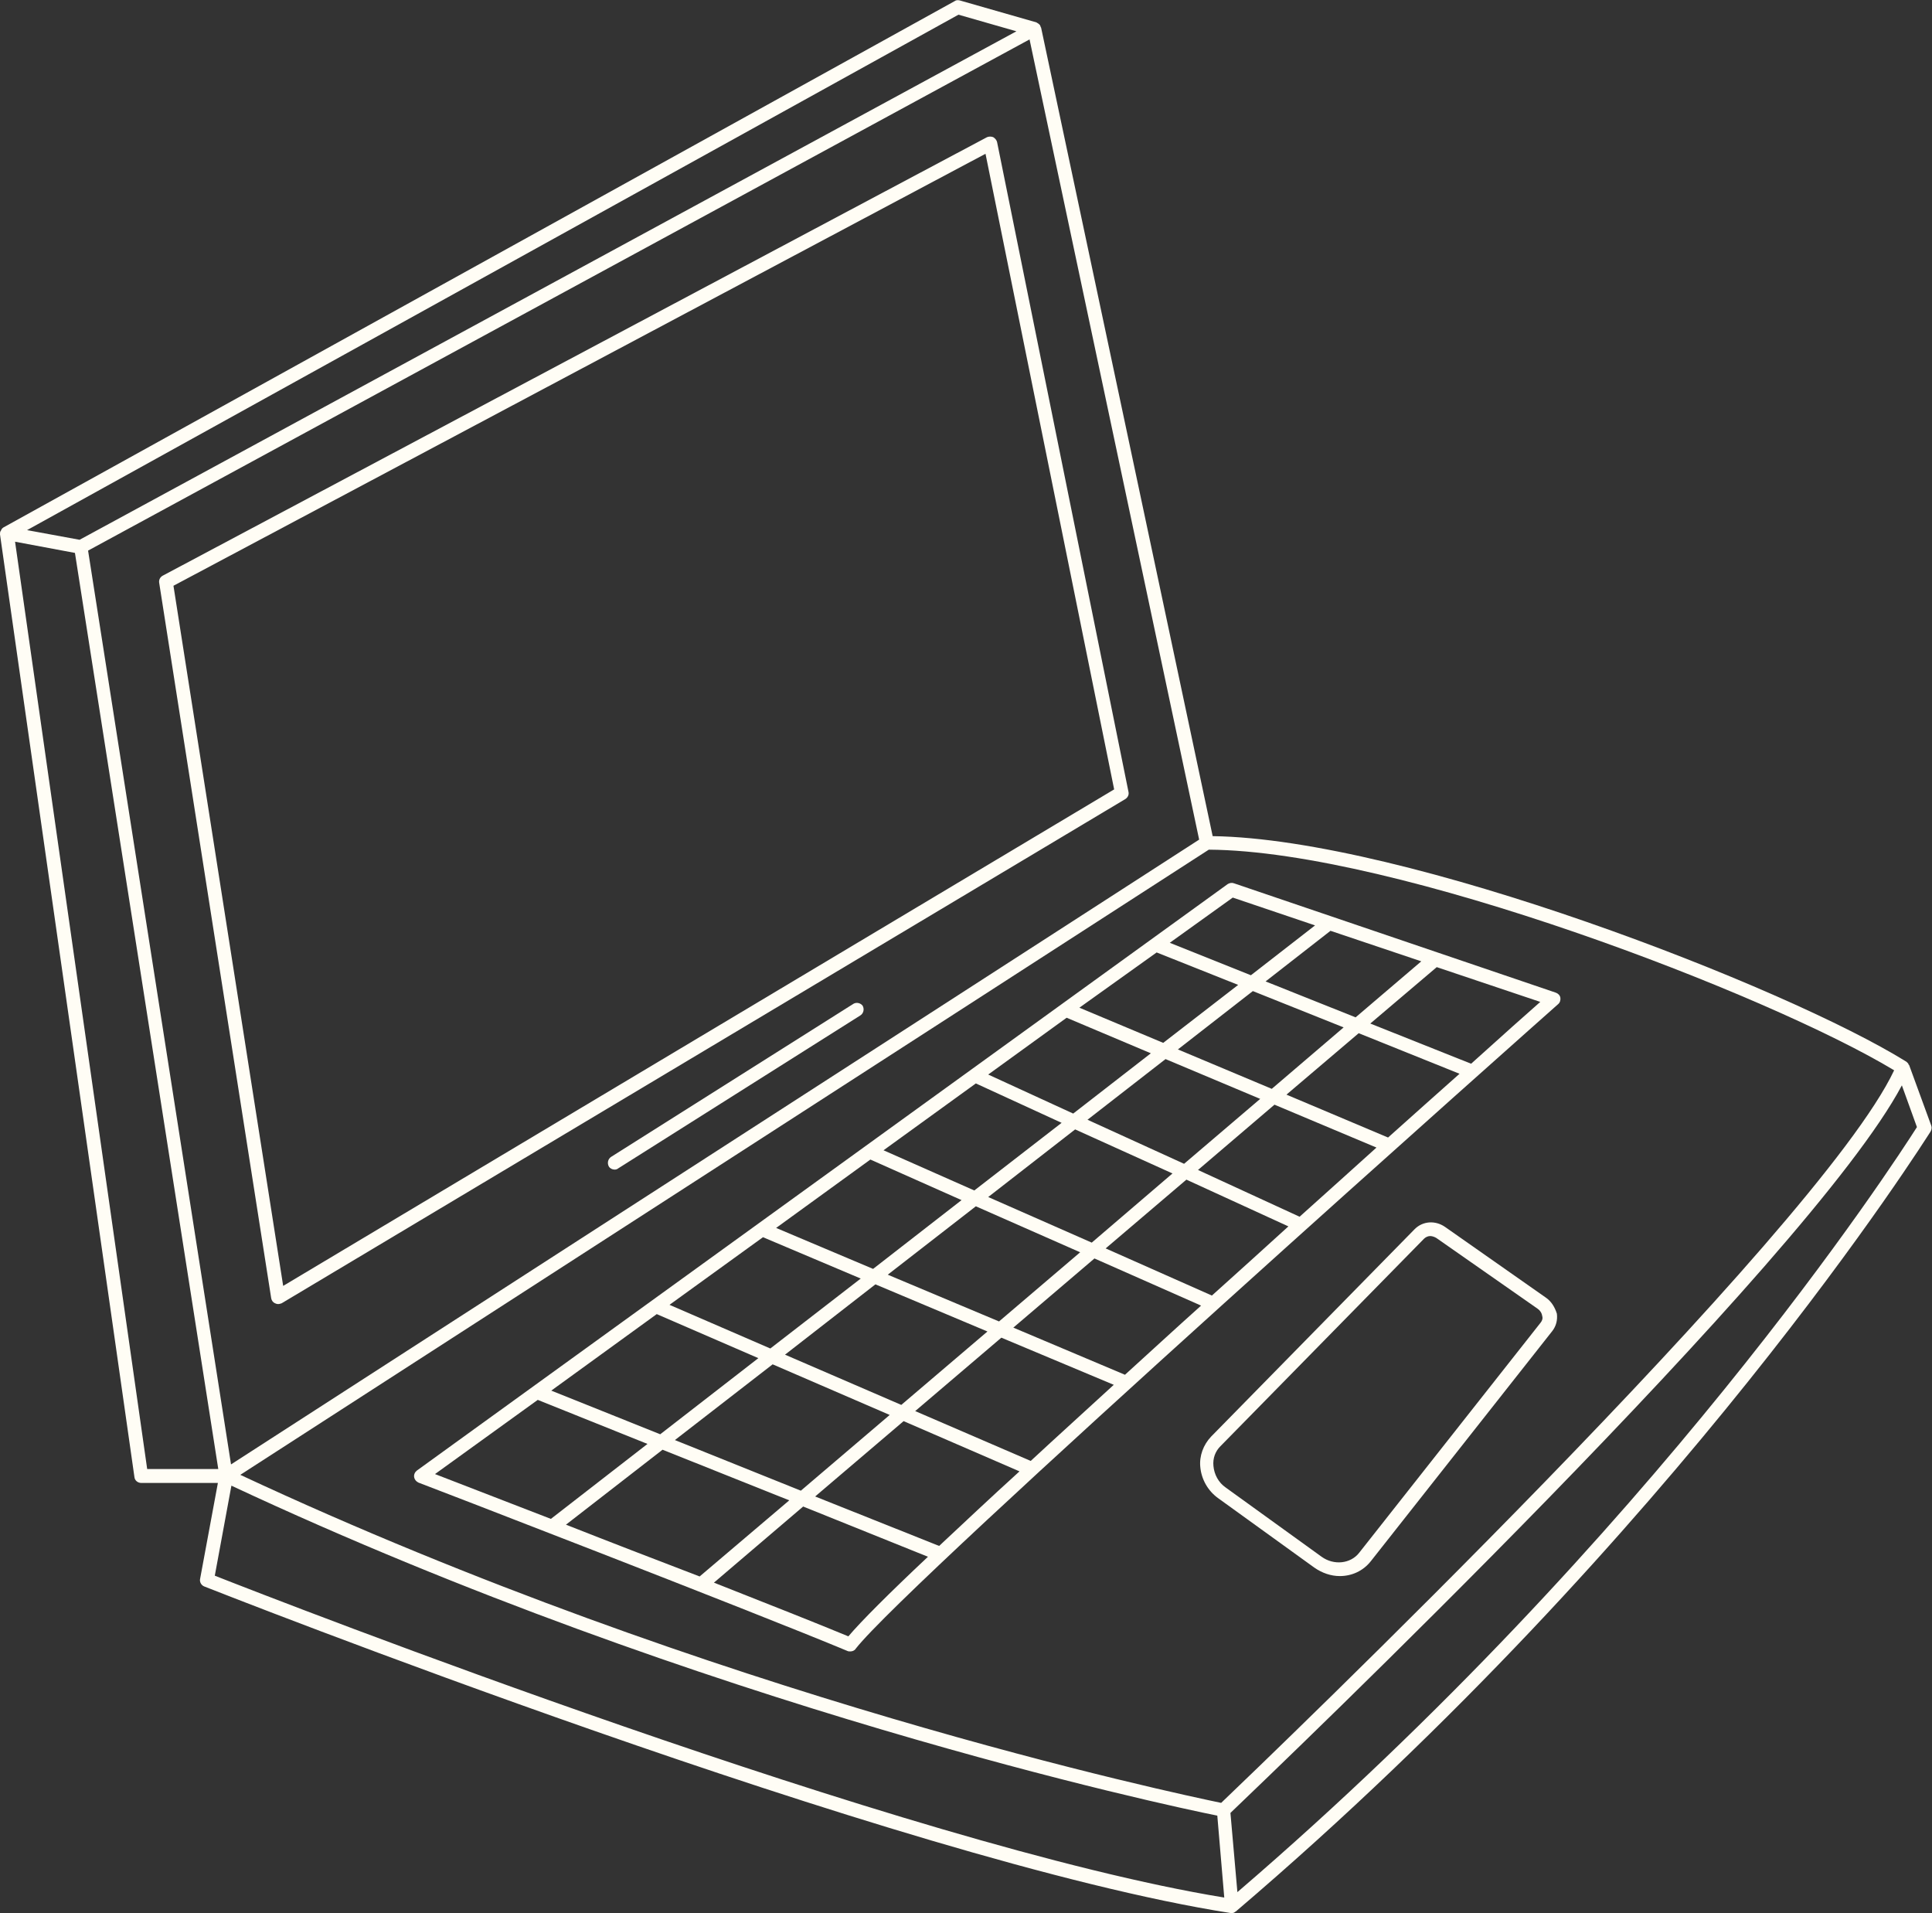 <?xml version="1.0" encoding="UTF-8" standalone="no"?><svg xmlns="http://www.w3.org/2000/svg" xmlns:xlink="http://www.w3.org/1999/xlink" fill="#000000" height="495.1" preserveAspectRatio="xMidYMid meet" version="1" viewBox="0.0 2.4 500.1 495.1" width="500.1" zoomAndPan="magnify"><rect x="0.0" y="2.4" width="500.1" height="495.1" fill="#333333" stroke="none"/><g fill="#fffdf5" id="change1_1"><path d="M70.2,338.4c0.1,0.6,0.5,1.1,1,1.3c0.2,0.1,0.5,0.2,0.8,0.2c0.3,0,0.6-0.1,0.9-0.2l218.4-130.5 c0.6-0.4,1-1.1,0.8-1.9l-34-168.1c-0.1-0.5-0.5-1-1-1.3c-0.5-0.2-1.1-0.2-1.6,0L42.1,151.4c-0.7,0.4-1,1.1-0.9,1.8L70.2,338.4z M255.1,42.2l33.3,164.5L73.3,335.2L44.9,154L255.1,42.2z"/><path d="M499.9,293.7l-5.7-15.6c0-0.1-0.1-0.1-0.1-0.1c-0.1-0.1-0.1-0.3-0.2-0.4c-0.1-0.1-0.1-0.1-0.2-0.2 c-0.1-0.1-0.1-0.1-0.2-0.2c-31-19.3-129.7-57.7-179.6-58.4L269.5,9.6c0-0.1-0.1-0.1-0.1-0.2c-0.1-0.2-0.1-0.3-0.2-0.5 c-0.1-0.1-0.1-0.1-0.2-0.2c-0.1-0.1-0.2-0.2-0.4-0.3c-0.1,0-0.1-0.1-0.1-0.1c0,0-0.1,0-0.1,0c0,0-0.1-0.1-0.1-0.1l-19.9-5.7 c-0.5-0.1-0.9-0.1-1.3,0.2L0.9,138.9c0,0,0,0,0,0c-0.3,0.2-0.5,0.4-0.6,0.7c0,0.1-0.1,0.1-0.1,0.2C0,140,0,140.3,0,140.7l34.8,244 c0.1,0.9,0.9,1.5,1.8,1.5h19.8L51.8,411c-0.2,0.8,0.3,1.7,1.1,2c1.8,0.7,179.9,71.1,265.6,84.5c0.1,0,0.2,0,0.3,0l0,0h0 c0,0,0,0,0,0c0,0,0,0,0.1,0c0.2,0,0.4,0,0.5-0.1c0.1,0,0.2-0.1,0.3-0.2c0.1,0,0.1-0.1,0.2-0.1c114.5-97.6,179.1-200.8,179.8-201.8 C500,294.8,500.1,294.2,499.9,293.7z M490.3,279.4c-19.5,41.4-163.1,179-174.2,189.6c-11.5-2.4-131.2-27.6-253.9-84.9l250.7-161.8 C361.3,222.6,458,259.9,490.3,279.4z M310.4,219.7L59.8,381.4l-37-236.5L266.5,12.6L310.4,219.7z M248.1,6.2l15,4.3L20.6,142.1 L7,139.6L248.1,6.2z M38.1,382.6l-34.2-240l15.5,2.9l37.1,237.1H38.1z M55.6,410.2l4.3-23.3c122.3,57.2,241.7,82.7,255.2,85.4 l1.8,21.2C234.7,480.1,72.1,416.7,55.6,410.2z M320.3,492.1l-1.8-20.5c11.8-11.3,149.9-143.2,173.8-188.3l3.9,10.8 C490.3,303.4,427.7,399.9,320.3,492.1z"/><path d="M108.3,386.1c0.9,0.3,86.7,33.4,111.1,43.6c0.2,0.1,0.5,0.1,0.7,0.1c0.5,0,1.1-0.2,1.4-0.7 c13.6-17.5,180.1-165.3,181.8-166.8c0.5-0.4,0.7-1.1,0.6-1.7c-0.1-0.6-0.6-1.1-1.2-1.3L319.4,231c-0.5-0.2-1.1-0.1-1.6,0.2 L107.9,383c-0.5,0.4-0.8,1-0.7,1.7C107.3,385.3,107.7,385.8,108.3,386.1z M146.5,397l25-19.4l32.8,13.1l-23.2,19.7 C169.6,406,157.4,401.3,146.5,397z M326.2,286.8l-19.7,16.8l-25-11.4l20.2-15.7L326.2,286.8z M304.9,274l19.4-15.1l23.5,9.4 l-18.6,15.9L304.9,274z M303.5,306.1L282.6,324l-26.8-11.8l22.5-17.5L303.5,306.1z M279.6,326.5l-21,17.9l-28.8-12.1l22.8-17.7 L279.6,326.5z M255.6,347l-22.3,19l-30.1-13l23.4-18.2L255.6,347z M230.3,368.6l-23,19.6l-32.6-13.1l25.3-19.6L230.3,368.6z M219.6,425.9c-7.7-3.2-20.6-8.3-34.8-13.9l23.1-19.7l32.3,13C230.2,414.7,222.8,422.1,219.6,425.9z M243.1,402.5L211,389.7 l22.9-19.5l30,13C256.3,390.1,249.3,396.7,243.1,402.5z M266.8,380.5l-29.9-12.9l22.3-19l29.1,12.2 C280.9,367.6,273.6,374.2,266.8,380.5z M291.2,358.2L262.3,346l21-17.9l27.6,12.2C304.2,346.3,297.7,352.3,291.2,358.2z M313.7,337.7l-27.5-12.2l20.9-17.8l26.4,12.1C327,325.7,320.4,331.7,313.7,337.7z M336.4,317.3l-26.3-12.1l19.8-16.9l26.4,11.1 C350,305.1,343.3,311.1,336.4,317.3z M359.3,296.8l-26.3-11.1l18.7-15.9l26.1,10.5C372.3,285.2,366.1,290.7,359.3,296.8z M398.7,261.7c-3.3,2.9-9.6,8.5-17.9,16l-26.1-10.4l17.2-14.6L398.7,261.7z M367.9,251.2l-17,14.5l-23.3-9.3l16.8-13.1L367.9,251.2 z M319.1,234.7l21.3,7.2l-16.6,12.9l-21-8.4L319.1,234.7z M299.4,248.9l21.1,8.4l-19.4,15l-21.7-9.1L299.4,248.9z M276.1,265.8 l21.8,9.2l-20.1,15.6l-22-10.1L276.1,265.8z M252.6,282.8l22.2,10.2l-22.6,17.5l-23.5-10.4L252.6,282.8z M225.3,302.5l23.6,10.5 l-22.9,17.8l-25.1-10.6L225.3,302.5z M197.5,322.6l25.3,10.7l-23.4,18.1l-26.1-11.3L197.5,322.6z M170,342.5l26.3,11.4l-25.4,19.7 l-28.2-11.3L170,342.5z M139.2,364.7l28.4,11.4l-25,19.4c-13.5-5.2-24.8-9.6-30-11.6L139.2,364.7z"/><path d="M220.9,262.2l-62.7,39.6c-0.8,0.5-1.1,1.6-0.6,2.5c0.3,0.5,0.9,0.8,1.5,0.8c0.3,0,0.7-0.1,0.9-0.3 l62.7-39.6c0.8-0.5,1.1-1.6,0.6-2.5C222.8,262,221.7,261.7,220.9,262.2z"/><path d="M400.1,338.2L374,319.9c-2.5-1.7-5.7-1.5-7.8,0.6l-52.7,53.7c-2,2.1-3.1,5-2.8,7.9c0.3,3.2,2,6.2,4.7,8.1 l24.8,17.9c2,1.4,4.3,2.2,6.6,2.2c3.1,0,6-1.3,8-3.8l47-59.6c1-1.3,1.4-2.8,1.2-4.5C402.5,340.8,401.6,339.2,400.1,338.2z M398.8,344.7l-47,59.6c-2.2,2.8-6.5,3.3-9.7,1l-24.8-17.9c-1.9-1.3-3-3.4-3.2-5.6c-0.2-2,0.5-3.8,1.8-5.1l52.7-53.7 c0.4-0.4,1-0.7,1.6-0.7c0.5,0,1.1,0.2,1.6,0.5l26.2,18.3c0.6,0.4,1.1,1.1,1.2,1.9C399.4,343.6,399.2,344.2,398.8,344.7z"/></g></svg>